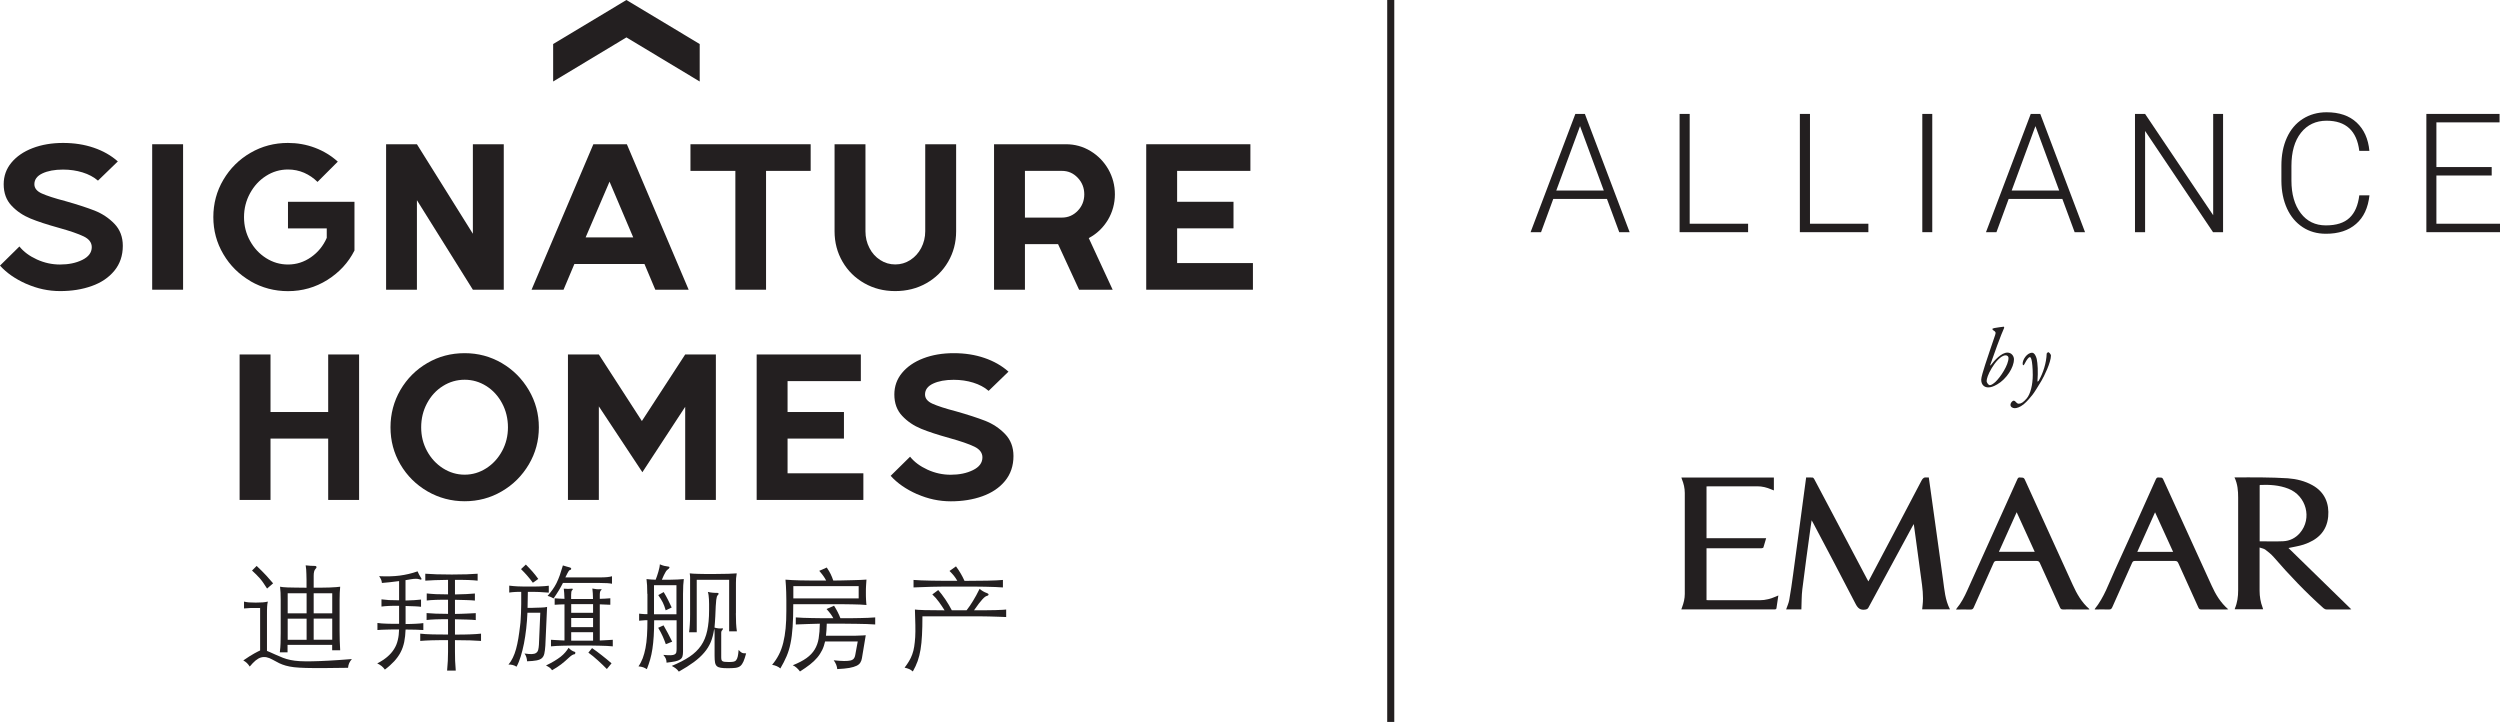<?xml version="1.0" encoding="UTF-8"?>
<svg id="Layer_1" data-name="Layer 1" xmlns="http://www.w3.org/2000/svg" viewBox="0 0 346.29 100">
  <g id="Artwork_1" data-name="Artwork 1">
    <g>
      <rect x="192.15" width=".98" height="100" fill="#231f20"/>
      <polygon points="86.77 0 76.62 6.1 76.62 11.29 86.77 5.18 96.92 11.29 96.92 6.1 86.77 0" fill="#231f20"/>
      <g>
        <path d="M3.64,39.32c-1.51-.67-2.72-1.51-3.64-2.53l2.69-2.65c.58.73,1.39,1.33,2.42,1.8,1.03.47,2.1.7,3.2.7,1.19,0,2.22-.21,3.09-.64s1.31-1.02,1.31-1.77c0-.62-.37-1.12-1.11-1.48-.74-.36-1.9-.76-3.48-1.2-1.58-.44-2.88-.86-3.9-1.28-1.02-.42-1.9-1.01-2.62-1.78-.73-.77-1.09-1.76-1.09-2.97,0-1.12.35-2.12,1.06-2.98.71-.86,1.69-1.54,2.94-2.02,1.25-.48,2.66-.72,4.22-.72s2.96.22,4.25.66c1.29.44,2.41,1.07,3.34,1.9l-2.75,2.66c-.58-.5-1.3-.88-2.14-1.14-.84-.26-1.74-.39-2.7-.39-1.17,0-2.12.18-2.86.53-.74.35-1.11.85-1.11,1.5,0,.54.34.97,1.03,1.28.69.31,1.78.67,3.28,1.06,1.63.46,2.97.9,4.03,1.31,1.06.42,1.98,1.03,2.75,1.83.77.8,1.16,1.82,1.16,3.05,0,1.35-.39,2.5-1.17,3.45-.78.95-1.83,1.66-3.14,2.12-1.31.47-2.77.7-4.37.7s-3.16-.33-4.67-1" fill="#231f20"/>
        <rect x="21.08" y="19.98" width="4.28" height="20.15" fill="#231f20"/>
        <path d="M34.7,38.94c-1.58-.92-2.84-2.16-3.76-3.73-.93-1.57-1.39-3.28-1.39-5.14s.46-3.6,1.39-5.17c.93-1.57,2.18-2.82,3.76-3.73,1.58-.92,3.31-1.37,5.18-1.37,1.31,0,2.56.22,3.75.67,1.19.45,2.24,1.09,3.16,1.92l-2.81,2.81c-.54-.54-1.16-.96-1.86-1.27-.7-.3-1.44-.45-2.23-.45-1.1,0-2.12.3-3.04.89-.93.59-1.67,1.4-2.22,2.41-.55,1.01-.83,2.11-.83,3.3s.28,2.28.83,3.28c.55,1,1.29,1.8,2.22,2.39.93.59,1.94.89,3.04.89,1.17,0,2.23-.34,3.2-1.02.97-.68,1.69-1.57,2.17-2.67v-1.31h-5.37v-3.69h9.21v6.75c-.85,1.69-2.11,3.04-3.76,4.08-1.65,1.03-3.47,1.55-5.45,1.55-1.87,0-3.6-.46-5.18-1.37" fill="#231f20"/>
        <polygon points="53.48 19.98 57.75 19.98 65.5 32.38 65.5 19.98 69.78 19.98 69.78 40.13 65.5 40.13 57.75 27.73 57.75 40.13 53.48 40.13 53.48 19.98" fill="#231f20"/>
        <path d="M82.18,19.98h4.65l8.56,20.15h-4.62l-1.5-3.56h-9.71l-1.5,3.56h-4.43l8.56-20.15ZM87.71,32.88l-3.28-7.72-3.31,7.72h6.59Z" fill="#231f20"/>
        <polygon points="101.86 23.67 95.64 23.67 95.64 19.98 112.29 19.98 112.29 23.67 106.11 23.67 106.11 40.13 101.86 40.13 101.86 23.67" fill="#231f20"/>
        <path d="M119.74,39.24c-1.28-.72-2.29-1.71-3.03-2.98-.74-1.27-1.11-2.68-1.11-4.22v-12.06h4.28v12.06c0,.83.18,1.6.55,2.31.36.71.86,1.26,1.5,1.67.63.41,1.33.61,2.08.61s1.44-.2,2.08-.61c.63-.41,1.14-.96,1.51-1.67.37-.71.56-1.48.56-2.31v-12.06h4.28v12.06c0,1.54-.37,2.95-1.11,4.22-.74,1.27-1.75,2.26-3.03,2.98-1.28.72-2.71,1.08-4.3,1.08s-2.98-.36-4.26-1.08" fill="#231f20"/>
        <path d="M147.65,19.98c1.23,0,2.36.31,3.4.94,1.04.63,1.86,1.47,2.47,2.53.6,1.06.91,2.22.91,3.47s-.33,2.48-.98,3.56c-.66,1.08-1.54,1.92-2.64,2.5l3.31,7.15h-4.65l-2.91-6.31h-4.59v6.31h-4.28v-20.15h9.96ZM149.28,29.2c.6-.62.91-1.39.91-2.28s-.3-1.66-.91-2.3-1.33-.95-2.19-.95h-5.12v6.47h5.12c.85,0,1.58-.31,2.19-.94" fill="#231f20"/>
        <polygon points="158.77 19.98 173.2 19.98 173.2 23.67 163.05 23.67 163.05 27.95 170.86 27.95 170.86 31.63 163.05 31.63 163.05 36.44 173.55 36.44 173.55 40.13 158.77 40.13 158.77 19.98" fill="#231f20"/>
        <polygon points="33.19 49.1 37.47 49.1 37.47 57.07 45.46 57.07 45.46 49.1 49.74 49.1 49.74 69.25 45.46 69.25 45.46 60.75 37.47 60.75 37.47 69.25 33.19 69.25 33.19 49.1" fill="#231f20"/>
        <path d="M59.21,68.06c-1.58-.92-2.83-2.16-3.75-3.73-.92-1.57-1.37-3.28-1.37-5.14s.46-3.6,1.37-5.17c.92-1.57,2.16-2.82,3.73-3.73,1.57-.92,3.29-1.37,5.17-1.37s3.57.46,5.14,1.37c1.57.92,2.82,2.17,3.75,3.75.93,1.58,1.39,3.3,1.39,5.15s-.46,3.57-1.39,5.14c-.93,1.57-2.18,2.82-3.75,3.73-1.57.92-3.29,1.37-5.14,1.37s-3.57-.46-5.15-1.37M67.36,64.86c.92-.59,1.65-1.39,2.19-2.39.54-1,.81-2.09.81-3.28s-.27-2.32-.81-3.33c-.54-1.01-1.27-1.81-2.19-2.39-.92-.58-1.92-.87-3-.87s-2.09.29-3.01.87c-.93.58-1.66,1.38-2.2,2.39-.54,1.01-.81,2.12-.81,3.33s.27,2.28.81,3.28c.54,1,1.28,1.8,2.2,2.39.93.59,1.93.89,3.01.89s2.08-.3,3-.89" fill="#231f20"/>
        <polygon points="78.67 49.1 82.95 49.1 88.91 58.32 94.91 49.1 99.16 49.1 99.16 69.25 94.91 69.25 94.91 56.35 88.98 65.41 82.95 56.29 82.95 69.25 78.67 69.25 78.67 49.1" fill="#231f20"/>
        <polygon points="104.81 49.1 119.24 49.1 119.24 52.79 109.09 52.79 109.09 57.07 116.9 57.07 116.9 60.75 109.09 60.75 109.09 65.56 119.59 65.56 119.59 69.25 104.81 69.25 104.81 49.1" fill="#231f20"/>
        <path d="M127.01,68.44c-1.51-.67-2.72-1.51-3.64-2.53l2.69-2.65c.58.73,1.39,1.33,2.42,1.8,1.03.47,2.1.7,3.2.7,1.19,0,2.22-.21,3.09-.64.88-.43,1.31-1.02,1.31-1.77,0-.62-.37-1.12-1.11-1.48-.74-.36-1.9-.76-3.48-1.2-1.58-.44-2.88-.86-3.9-1.28-1.02-.42-1.9-1.01-2.62-1.78-.73-.77-1.09-1.76-1.09-2.97,0-1.12.35-2.12,1.06-2.98.71-.86,1.69-1.54,2.94-2.02,1.25-.48,2.66-.72,4.22-.72s2.96.22,4.25.66c1.29.44,2.41,1.07,3.34,1.9l-2.75,2.66c-.58-.5-1.3-.88-2.14-1.14-.84-.26-1.74-.39-2.7-.39-1.17,0-2.12.18-2.86.53-.74.35-1.11.85-1.11,1.5,0,.54.34.97,1.03,1.28.69.31,1.78.67,3.28,1.06,1.62.46,2.97.9,4.03,1.31,1.06.42,1.98,1.03,2.75,1.83.77.8,1.16,1.82,1.16,3.05,0,1.35-.39,2.5-1.17,3.45-.78.95-1.83,1.65-3.14,2.12-1.31.47-2.77.7-4.37.7s-3.16-.33-4.67-1" fill="#231f20"/>
        <path d="M36.01,84.22c-.55-.01-.98-.01-1.31,0-.33.01-.63.03-.9.06v-.95c.2.05.42.09.67.11.24.02.56.03.95.03.37,0,.7-.01.96-.03.27-.02.51-.06.72-.11-.05.21-.09.46-.1.73-.02.27-.02.67-.02,1.18v4.92c.12.04.27.1.45.19.18.08.41.18.69.31.37.17.73.32,1.06.45.33.13.68.23,1.06.31.37.08.8.13,1.28.16.48.03,1.04.03,1.7.02.66-.01,1.43-.04,2.33-.09.9-.05,1.96-.12,3.19-.22-.17.2-.3.39-.38.58-.08.18-.13.39-.15.63-1.34.02-2.48.03-3.43.04-.95,0-1.75,0-2.41-.02-.66-.02-1.21-.05-1.64-.1-.44-.05-.82-.13-1.15-.22-.33-.09-.63-.21-.91-.34-.28-.14-.6-.31-.94-.5-.29-.16-.56-.27-.82-.32-.26-.05-.51-.04-.76.03-.25.07-.5.22-.75.42-.25.21-.52.49-.81.84-.11-.18-.24-.34-.39-.49-.15-.14-.32-.26-.5-.36.64-.44,1.14-.76,1.51-.96.36-.2.64-.34.82-.42v-5.9ZM36.99,81.52c-.19-.3-.37-.56-.52-.79-.16-.22-.31-.43-.47-.61s-.33-.36-.5-.53c-.17-.17-.37-.36-.59-.56l.64-.64c.51.48.96.93,1.33,1.33.37.41.69.77.95,1.08l-.83.72ZM39.85,90.36h-1.09c.05-.44.09-.87.1-1.29.02-.42.02-.87.02-1.36v-4.62c0-.32,0-.65-.02-.99-.02-.34-.04-.61-.07-.83.13.02.27.04.42.06.16.02.36.03.63.04.26.01.6.02,1.02.02.42,0,.95.01,1.6.02,0-.41,0-.76,0-1.07,0-.3-.01-.58-.02-.82,0-.24-.02-.46-.03-.65-.02-.19-.04-.38-.07-.56.25.02.47.04.67.06.2.02.42.02.64.02.1,0,.16.04.18.13.03.09-.02.19-.14.3-.16.16-.24.47-.24.93v1.65c.35,0,.72,0,1.1,0,.38,0,.74-.01,1.07-.02.34-.01.64-.03.91-.05.27-.02.46-.04.59-.06-.02.25-.04.53-.06.86-.02.33-.02.64-.02.95v4.35c0,.47,0,.91.02,1.32s.03.85.06,1.32h-1.11v-.75h-6.18v1.03ZM39.85,84.96h2.62v-2.78h-2.62v2.78ZM39.85,88.62h2.62v-2.92h-2.62v2.92ZM46.02,82.18h-2.57v2.78h2.57v-2.78ZM46.02,85.69h-2.57v2.92h2.57v-2.92Z" fill="#231f20"/>
        <path d="M56.18,83.18c.46-.01.87-.03,1.22-.05.35-.02.66-.05.92-.08v1c-.26-.03-.56-.06-.92-.07-.35-.02-.76-.03-1.22-.04v2.5c.51,0,.98-.02,1.4-.04.42-.02.77-.05,1.06-.09v.96c-.29-.02-.64-.04-1.06-.05-.42-.01-.88-.02-1.4-.02-.02.64-.09,1.22-.19,1.73-.11.51-.27.99-.5,1.42-.22.43-.52.84-.87,1.23-.36.39-.79.78-1.31,1.17-.12-.18-.28-.35-.48-.51-.2-.16-.4-.27-.58-.34.57-.3,1.04-.61,1.42-.94.38-.33.69-.68.92-1.06.24-.38.41-.79.51-1.24.11-.44.17-.93.18-1.47-.65,0-1.23,0-1.73.02-.5.01-.93.03-1.27.06v-.98c.34.05.76.09,1.27.1.5.02,1.08.02,1.73.02v-2.5c-.55,0-1.02,0-1.41.02-.4.02-.74.05-1.03.09v-1c.29.04.63.07,1.03.1.39.02.87.03,1.41.03v-2.66c-.45.06-.88.12-1.31.16-.42.04-.78.07-1.07.1-.02-.2-.06-.37-.13-.51-.06-.14-.15-.28-.26-.43,1.06.05,2.01.03,2.85-.08.84-.11,1.67-.3,2.48-.59.06.15.13.29.2.43.07.14.15.27.23.39.11.14.14.24.1.29-.04.05-.15.05-.31-.02-.12-.04-.28-.06-.48-.06-.2,0-.43.03-.69.07-.12.02-.24.04-.35.06-.12.02-.24.04-.37.06v2.79ZM62.05,80.32c-.66.01-1.27.02-1.81.04-.55.02-.99.04-1.33.07v-.96c.41.03.93.06,1.56.08.64.02,1.34.03,2.11.03s1.46-.01,2.07-.03c.61-.02,1.11-.05,1.51-.08v.96c-.35-.04-.8-.07-1.33-.09-.53-.02-1.14-.02-1.81-.02v2.02c.58-.01,1.11-.03,1.59-.05.48-.02.87-.05,1.17-.08v.98c-.3-.03-.69-.06-1.17-.07-.48-.02-1.01-.03-1.59-.04v1.96c.58,0,1.12-.03,1.64-.05s.92-.04,1.24-.06v.96c-.31-.03-.72-.06-1.24-.07-.51-.02-1.06-.03-1.64-.04v2.12c.81,0,1.51,0,2.08-.03.57-.02,1.08-.05,1.53-.1v1.01c-.45-.03-.96-.06-1.53-.08-.57-.02-1.26-.03-2.08-.03v1.62c0,.37,0,.79.02,1.24.02.45.05.9.09,1.36h-1.2c.04-.46.07-.91.1-1.36.02-.45.03-.86.03-1.24v-1.62c-.87,0-1.61,0-2.24.02-.63.02-1.16.05-1.61.09v-1.01c.46.05,1,.09,1.62.1.62.02,1.36.02,2.23.02v-2.12c-.61,0-1.18,0-1.7.02-.52.02-.95.05-1.27.09v-.96c.33.03.76.06,1.28.08.52.02,1.08.03,1.69.03v-1.96c-.61,0-1.17,0-1.69.02-.52.02-.94.05-1.26.09v-.98c.33.04.75.07,1.27.1.51.02,1.07.03,1.68.03v-2.02Z" fill="#231f20"/>
        <path d="M73.1,84.2c.45,0,.82,0,1.11-.02s.53-.02.72-.02c.19,0,.35-.02.48-.03.13-.02.25-.03.37-.06l-.24,5.34c-.03.47-.08.85-.14,1.12-.06.28-.18.49-.35.64-.17.15-.42.25-.74.31-.32.06-.75.1-1.3.12-.01-.19-.04-.38-.1-.57-.05-.19-.14-.36-.26-.51.42.06.75.09,1.01.08.26-.01.46-.06.6-.16.15-.1.24-.24.29-.43.05-.19.08-.42.1-.7l.19-4.44h-1.78c-.03.75-.09,1.48-.17,2.21-.08.72-.19,1.41-.31,2.05-.13.65-.28,1.25-.45,1.8-.17.55-.36,1.02-.58,1.42-.34-.22-.72-.32-1.12-.29.24-.29.44-.61.61-.96s.32-.75.44-1.19c.12-.44.23-.94.32-1.48.09-.54.17-1.15.25-1.82.03-.23.06-.49.07-.77.02-.28.03-.6.05-.95.02-.36.03-.77.03-1.24,0-.47,0-1.03,0-1.67-.34,0-.63,0-.88.02-.24.01-.5.04-.78.08v-.96c.2.02.39.04.57.06.18.02.37.03.57.04.2.01.44.02.71.02h1c.32,0,.6,0,.84,0,.24,0,.46,0,.66-.02.2,0,.39-.02.56-.03.18-.02.37-.03.57-.06v.96c-.44-.04-.88-.07-1.34-.09-.45-.02-.98-.02-1.56-.02-.01.39-.02.75-.02,1.1,0,.35-.01.73-.02,1.13M73.81,80.72c-.47-.65-1.02-1.28-1.64-1.89l.67-.63c.18.19.35.37.5.52.15.16.29.31.43.47.13.15.27.31.39.47s.26.34.4.53l-.75.53ZM79.59,90.62c-.11.01-.22.05-.34.12-.12.07-.27.19-.45.36-.36.34-.72.65-1.07.92-.35.27-.77.54-1.26.82-.1-.15-.21-.27-.33-.36-.12-.09-.29-.19-.51-.3.44-.21.82-.42,1.16-.62.33-.2.62-.4.87-.59.25-.2.46-.4.63-.6.18-.2.33-.42.47-.64.27.29.54.47.82.55.1.02.13.09.11.19-.02.11-.06.16-.11.16M77.98,80.74c-.33.67-.77,1.39-1.3,2.15-.15-.09-.28-.15-.4-.2-.12-.05-.26-.1-.43-.15.26-.3.49-.59.69-.87.2-.28.39-.59.55-.91.16-.33.31-.69.45-1.08.14-.4.28-.85.43-1.36.18.05.34.1.49.15.14.05.29.09.44.12.14.03.21.09.22.18,0,.09-.04.15-.16.18l-.1.05-.11.14c-.04.07-.1.17-.17.3-.07.13-.16.31-.27.54h4.73c.44,0,.8-.01,1.07-.04.28-.03.5-.07.66-.12v1.04c-.3-.07-.86-.11-1.67-.11h-5.13ZM83.08,82.95c.26-.01.5-.02.73-.03.23-.01.47-.03.73-.05v.9c-.26,0-.5-.02-.73-.03-.23,0-.47-.02-.73-.03v5.01c.34-.02.66-.04.95-.05.29-.01.57-.03.85-.05v.91c-.26-.02-.52-.04-.8-.06-.28-.02-.58-.03-.92-.03-.33,0-.7-.01-1.11-.02-.41,0-.86,0-1.36,0-.67,0-1.23,0-1.66,0-.43,0-.81.01-1.12.02-.31,0-.58.02-.82.03-.24.02-.49.03-.77.06v-.91c.28.02.57.04.87.05.3.01.64.03,1,.05v-5.01c-.25.01-.47.02-.68.02-.21,0-.44.02-.68.04v-.9c.25.02.47.04.68.05.21.01.44.02.68.03-.01-.28-.02-.55-.04-.83-.02-.27-.04-.47-.06-.58.19.02.39.03.59.03s.37-.01.52-.03c.1,0,.15.02.16.06l-.11.16c-.05.03-.09.11-.11.23-.02.12-.03.26-.03.42v.56h3.03c0-.28-.01-.55-.03-.82-.02-.27-.04-.48-.06-.63.2.04.39.07.57.09.18.02.36.02.55,0,.2-.02.22.04.05.18-.1.1-.14.32-.14.67v.48ZM79.12,84.88h3.03v-1.2h-3.03v1.2ZM82.15,85.6h-3.03v1.27h3.03v-1.27ZM82.15,87.57h-3.03v1.17h3.03v-1.17ZM84.06,92.67c-.36-.37-.78-.77-1.24-1.19-.46-.42-.9-.78-1.32-1.08l.51-.63c.45.31.9.64,1.35,1,.45.35.9.72,1.35,1.11l-.66.8Z" fill="#231f20"/>
        <path d="M89.66,82.26c0-.46-.01-.85-.03-1.18-.02-.33-.05-.62-.08-.87.2.03.41.05.63.06s.43.02.64.03c.06-.16.13-.33.19-.52.06-.19.12-.38.18-.57.05-.19.1-.38.14-.55.04-.18.06-.34.07-.49.24.1.44.17.6.21.17.04.36.07.57.1.13.01.18.06.16.14-.02.09-.09.16-.19.22l-.18.16c-.06.06-.12.15-.18.26s-.14.24-.22.41c-.08.17-.17.38-.28.63h1.11c.35,0,.71-.01,1.07-.03.36-.02.64-.04.86-.06-.03.25-.06.53-.08.86-.02.33-.03.73-.03,1.19v8.01c0,.27-.03.49-.08.66s-.16.31-.32.42c-.16.11-.39.19-.69.26-.3.06-.7.12-1.19.18-.01-.22-.04-.41-.1-.55s-.17-.32-.35-.53c.44.04.78.06,1.03.05.25-.01.43-.05.55-.12.12-.07.2-.17.22-.3.03-.13.04-.3.04-.49v-3.93h-3.11c0,.83-.02,1.57-.06,2.21-.04.64-.1,1.22-.18,1.75-.08.52-.18,1.01-.31,1.46-.13.45-.28.9-.46,1.35-.18-.12-.35-.2-.51-.26-.16-.05-.37-.1-.65-.13.24-.34.43-.72.59-1.13.15-.41.28-.87.38-1.39.1-.51.17-1.09.21-1.73.04-.64.06-1.35.06-2.14-.13,0-.24,0-.33,0-.09,0-.18.01-.26.02l-.25.02c-.09.01-.19.02-.31.03v-.98c.12.01.22.02.31.03l.25.02c.08,0,.17.01.26.02.09,0,.2,0,.33,0v-2.82ZM93.7,81.06h-3.11v4.03h3.11v-4.03ZM92.23,89.24c-.07-.21-.15-.41-.22-.59-.07-.18-.15-.36-.23-.54-.09-.18-.18-.36-.27-.55-.1-.19-.21-.39-.34-.6l.74-.34c.24.41.44.77.61,1.1.17.33.37.71.59,1.16l-.88.35ZM92.21,84.54c-.12-.42-.25-.78-.4-1.08-.15-.3-.36-.64-.63-1.03l.75-.42c.12.19.22.37.32.55s.19.34.27.51c.09.17.17.34.25.51.08.18.17.37.27.57l-.83.39ZM98.92,87.14c-.1.67-.25,1.27-.47,1.8-.22.52-.52,1.01-.91,1.46-.38.45-.86.89-1.43,1.31-.57.42-1.26.86-2.08,1.32-.14-.19-.28-.34-.43-.45-.14-.11-.33-.22-.55-.34.98-.41,1.81-.83,2.47-1.28.66-.44,1.19-.96,1.59-1.54.4-.58.68-1.27.85-2.06s.26-1.73.26-2.82c0-.33,0-.62,0-.87,0-.25-.01-.47-.02-.67-.01-.2-.03-.38-.05-.54-.02-.16-.05-.32-.1-.47.21.05.44.09.69.11s.44.03.58.02c.11,0,.18.02.21.09.03.07-.01.15-.13.25-.03.03-.06.09-.1.18-.03.09-.06.24-.09.46-.03.21-.05.5-.07.87-.02.36-.04.83-.06,1.41-.01.28-.03.55-.05.8-.02.26-.04.51-.06.75.17.05.36.09.55.11.2.02.34.02.43,0,.12-.02.18,0,.2.05l-.09.18c-.11.09-.16.21-.16.39v3.24c0,.17,0,.31.02.42.02.11.06.19.12.24s.17.09.31.11c.14.02.33.03.58.03.27,0,.48-.01.65-.04.17-.03.3-.1.39-.22.1-.12.17-.29.22-.51.05-.22.09-.52.12-.91.16.19.31.32.44.39.13.07.33.1.6.09-.13.48-.25.86-.37,1.13-.12.27-.26.48-.43.62-.17.14-.39.22-.67.26-.27.03-.62.05-1.05.05s-.75-.02-.99-.06c-.24-.04-.42-.11-.55-.23-.13-.12-.21-.29-.25-.52-.04-.23-.06-.54-.06-.92v-2.68c0-.12,0-.28,0-.47,0-.2-.02-.38-.04-.55M101.93,84.94c0,.52.01.99.03,1.39.02.4.06.77.11,1.12h-1.07v-7.14h-4.49v7.27h-1.06c.04-.33.08-.7.1-1.09.03-.4.04-.85.04-1.36v-4.89c0-.12,0-.22,0-.31,0-.09-.01-.18-.02-.26l-.03-.25c.24.03.64.06,1.19.07.55.02,1.24.02,2.08.02s1.51-.01,2.05-.03c.55-.02.94-.04,1.19-.06-.04.25-.07.47-.09.67-.02.2-.02.42-.02.64v4.22Z" fill="#231f20"/>
        <path d="M114.43,80.4c-.11-.21-.24-.42-.39-.63-.15-.21-.34-.44-.56-.7l1.04-.46c.22.33.4.63.53.89.13.26.25.56.37.91.57,0,1.08,0,1.53-.02.45-.01.87-.02,1.24-.03.37-.01.7-.02,1-.03.3-.01.58-.03.83-.05-.02.3-.04.59-.06.88-.02.28-.02.58-.02.91,0,.36,0,.7.02,1,.02.3.03.55.06.73-.28-.02-.57-.04-.89-.06-.32-.02-.68-.03-1.09-.03-.41,0-.89-.01-1.43-.02-.54,0-1.18,0-1.92,0h-4.81c0,1.23-.03,2.28-.09,3.14-.06.86-.15,1.62-.29,2.28-.13.66-.32,1.26-.55,1.8-.23.54-.52,1.1-.86,1.68-.12-.12-.29-.22-.51-.32-.22-.1-.43-.15-.63-.18.36-.43.67-.89.93-1.4.26-.5.46-1.06.61-1.66.15-.6.26-1.27.33-1.99.07-.72.1-1.53.1-2.41,0-.58,0-1.07,0-1.49,0-.42-.01-.79-.02-1.12-.01-.33-.02-.63-.04-.9-.02-.27-.04-.55-.06-.83.29.02.59.04.91.06.32.02.68.03,1.11.04.42.01.92.02,1.5.02.58,0,1.28,0,2.1,0M113.57,86.39c-.64.01-1.22.03-1.74.05-.52.02-1.05.04-1.6.06v-.98c.34.02.7.04,1.06.06.36.02.75.03,1.17.03.42,0,.87.01,1.36.02.49,0,1.02,0,1.61,0-.11-.2-.24-.41-.39-.61-.15-.2-.33-.42-.55-.66l1.04-.46c.37.59.67,1.17.88,1.73.57,0,1.07,0,1.52,0,.44,0,.86-.01,1.24-.02.38,0,.73-.02,1.06-.03.33-.02.66-.03,1-.06v.98c-.35-.02-.73-.04-1.15-.06-.41-.02-.88-.03-1.42-.03-.53,0-1.14-.01-1.82-.02-.68,0-1.45,0-2.32,0-.01.31-.02.6-.04.88-.02.28-.04.54-.07.79h3.55c.13,0,.28,0,.46,0,.18,0,.36,0,.54-.02s.36-.01.53-.02c.17-.01.32-.02.43-.03l-.53,3.18c-.04.24-.11.44-.22.61-.1.17-.27.32-.52.44-.25.12-.58.22-1.01.3-.43.07-.98.13-1.67.16-.01-.18-.06-.38-.14-.6-.09-.22-.2-.42-.35-.62.59.06,1.07.1,1.44.1.37,0,.67-.02.88-.07.21-.05.37-.14.47-.27.1-.12.16-.28.19-.46l.35-1.91h-4.52c-.1.44-.23.84-.41,1.2-.18.36-.4.71-.68,1.04-.28.33-.61.65-1.01.96-.4.31-.86.63-1.38.96-.14-.19-.29-.36-.46-.51s-.34-.27-.54-.35c.78-.31,1.41-.64,1.9-.99.49-.35.87-.75,1.14-1.2.27-.45.46-.96.55-1.54s.15-1.25.16-2.02M118.94,81.19h-9.05v1.7h9.05v-1.7Z" fill="#231f20"/>
        <path d="M130.84,84.54c-.25-.4-.51-.79-.79-1.17-.28-.39-.58-.73-.91-1.03l.82-.61c.15.17.31.37.48.59.17.22.34.46.51.71.17.25.33.51.48.76.15.26.29.5.41.74h2.05c.16-.2.31-.41.46-.63.14-.21.29-.44.43-.67.14-.24.29-.49.44-.76.15-.27.31-.58.47-.91.13.12.29.23.47.34.19.11.36.19.52.24s.24.12.25.21c0,.09-.09.16-.28.21-.06.02-.14.06-.23.13-.09.06-.2.17-.34.32-.13.15-.3.35-.49.59-.19.25-.42.56-.67.93.57,0,1.1,0,1.61,0,.51,0,.96-.01,1.36-.02s.72-.02.98-.04c.26-.02.42-.03.5-.04v1.04c-.27,0-.61-.02-1.04-.04-.43-.02-.87-.03-1.34-.04-.46-.01-.92-.02-1.36-.02-.44,0-.8,0-1.09,0h-6.77c0,1.01-.02,1.88-.06,2.61-.04.74-.1,1.4-.2,1.99-.1.59-.23,1.12-.4,1.6-.17.48-.4.96-.67,1.44-.16-.15-.34-.26-.52-.34-.19-.08-.39-.14-.62-.19.24-.31.44-.61.62-.91.18-.29.32-.6.44-.93.12-.33.21-.68.27-1.07.06-.39.11-.83.14-1.32.03-.49.03-1.05.02-1.68-.01-.63-.03-1.34-.06-2.14.16.03.6.06,1.33.08.73.02,1.66.03,2.79.03M132.61,80.46c-.15-.26-.31-.49-.47-.7-.17-.21-.37-.43-.62-.67l.9-.64c.14.19.26.37.37.53.11.16.2.32.29.47.09.15.17.31.26.47s.17.34.26.54c1.18,0,2.23-.01,3.16-.03.93-.02,1.65-.05,2.16-.1v1.04c-.28-.02-.63-.04-1.05-.06-.42-.02-.9-.03-1.43-.04-.53-.01-1.1-.02-1.71-.02-.61,0-1.25,0-1.91,0s-1.33,0-1.98,0c-.65,0-1.25.02-1.8.03-.55.02-1.04.03-1.47.05-.43.02-.77.03-1.03.04v-1.04c.28.02.63.04,1.05.06.42.02.9.03,1.43.04.53.01,1.1.02,1.71.02.61,0,1.24,0,1.88,0" fill="#231f20"/>
        <path d="M222.59,27.56h-7.44l-1.69,4.6h-1.45l6.2-16.38h1.32l6.2,16.38h-1.44l-1.7-4.6ZM215.58,26.39h6.57l-3.29-8.92-3.29,8.92Z" fill="#231f20"/>
        <polygon points="234.05 30.99 242.14 30.99 242.14 32.16 232.65 32.16 232.65 15.78 234.05 15.78 234.05 30.99" fill="#231f20"/>
        <polygon points="250.71 30.99 258.8 30.99 258.8 32.16 249.31 32.16 249.31 15.78 250.71 15.78 250.71 30.99" fill="#231f20"/>
        <rect x="266.27" y="15.78" width="1.38" height="16.38" fill="#231f20"/>
        <path d="M285.67,27.56h-7.44l-1.69,4.6h-1.45l6.2-16.38h1.32l6.2,16.38h-1.44l-1.7-4.6ZM278.66,26.39h6.57l-3.29-8.92-3.29,8.92Z" fill="#231f20"/>
        <polygon points="307.93 32.16 306.54 32.16 297.13 18.14 297.13 32.16 295.73 32.16 295.73 15.78 297.13 15.78 306.56 29.81 306.56 15.78 307.93 15.78 307.93 32.16" fill="#231f20"/>
        <path d="M328.21,27.05c-.19,1.73-.8,3.05-1.85,3.96-1.05.92-2.44,1.37-4.18,1.37-1.22,0-2.29-.3-3.22-.91-.93-.61-1.66-1.47-2.17-2.58-.51-1.12-.77-2.39-.78-3.82v-2.13c0-1.46.25-2.75.76-3.87.51-1.12,1.24-1.99,2.2-2.6.96-.61,2.06-.92,3.3-.92,1.76,0,3.14.47,4.16,1.42,1.02.95,1.61,2.25,1.77,3.93h-1.4c-.34-2.78-1.86-4.18-4.53-4.18-1.48,0-2.67.56-3.55,1.67-.88,1.11-1.32,2.65-1.32,4.61v2c0,1.89.43,3.4,1.29,4.53.86,1.13,2.02,1.69,3.48,1.69s2.54-.35,3.27-1.04c.74-.69,1.19-1.73,1.36-3.12h1.4Z" fill="#231f20"/>
        <polygon points="345.14 24.31 337.48 24.31 337.48 30.99 346.29 30.99 346.29 32.16 336.09 32.16 336.09 15.78 346.23 15.78 346.23 16.95 337.48 16.95 337.48 23.14 345.14 23.14 345.14 24.31" fill="#231f20"/>
        <path d="M278.96,49.81c0,1.07-1.02,2.69-2.31,3.43-.57.33-.91.42-1.26.42-.48,0-.96-.31-.96-1.07,0-.34.28-1.23.55-2.08.26-.86,1.17-3.45,1.38-4.1.15-.41.01-.49-.25-.65l-.15-.17c0-.06.15-.12.29-.15.14-.03,1.19-.19,1.31-.19.03,0,.08.12.03.21-.29.56-1.61,4.17-1.93,5.14h.08c.54-.7,1.49-1.76,2.32-1.76.54,0,.91.45.91.96M275.87,51.02c-.49.81-.69,1.46-.69,1.78,0,.14.21.55.45.55.17,0,.4-.13.76-.44.72-.68,1.82-2.35,1.82-3.33,0-.21-.17-.36-.39-.36-.69,0-1.47,1-1.95,1.79" fill="#231f20"/>
        <path d="M282.11,49.66c.15.75.21,1.77.11,3.17-.01.05.13,0,.2-.13.56-1,1.04-2.38,1.08-3.74l.18-.18c.18,0,.41.33.41.46,0,.96-.95,2.89-1.32,3.51-.49.82-1,1.64-1.24,1.94-.33.4-.72.9-1.23,1.32-.52.41-.96.53-1.23.53-.3,0-.59-.18-.59-.47,0-.25.25-.57.47-.57l.14.05c.17.13.29.37.53.37.34,0,.64-.19,1.11-.73.51-.6.84-1.87.84-3.25,0-.95-.09-1.82-.17-2.09-.06-.17-.08-.38-.24-.38s-.44.37-.68.85c-.08.16-.15.27-.21.27-.07,0-.09-.08-.1-.19-.03-.56.6-1.54,1.31-1.54.34,0,.57.55.62.81" fill="#231f20"/>
        <path d="M250.15,66.14c.32,0,.62-.02.92.01.08,0,.18.12.23.21.93,1.75,1.86,3.51,2.79,5.27,1.51,2.86,3.02,5.72,4.53,8.58.05.09.1.18.18.32.08-.15.14-.25.2-.36,2.39-4.53,4.79-9.06,7.16-13.6.18-.35.38-.49.75-.43.07.01.15,0,.26,0,.08.56.16,1.1.23,1.64.3,2.18.61,4.36.91,6.53.28,2.02.55,4.03.84,6.05.19,1.36.28,2.75.95,4.04h-3.85c.02-.19.04-.38.06-.57.15-1.25-.03-2.48-.2-3.72-.27-1.92-.52-3.84-.78-5.76-.08-.56-.15-1.12-.24-1.76-.09.16-.15.25-.2.34-2.03,3.74-4.06,7.48-6.08,11.23-.1.19-.23.24-.44.28-.68.1-1.02-.17-1.34-.79-1.93-3.76-3.92-7.49-5.89-11.23-.05-.09-.1-.18-.2-.35-.06.37-.1.65-.14.94-.39,2.88-.8,5.75-1.15,8.63-.11.91-.09,1.83-.13,2.77h-2.11c.15-.44.35-.86.43-1.31.21-1.16.37-2.32.53-3.49.27-1.95.53-3.9.79-5.85.24-1.8.48-3.6.72-5.39.1-.73.2-1.47.3-2.22" fill="#231f20"/>
        <path d="M309.49,66.13c1.32,0,2.58-.02,3.84,0,1.19.02,2.38.04,3.57.12,1.19.09,2.35.37,3.41.96,1.72.95,2.35,2.56,2.18,4.36-.2,2.08-1.52,3.24-3.39,3.86-.67.22-1.39.32-2.11.48,2.87,2.81,5.77,5.63,8.7,8.49-.14,0-.22.02-.3.02-1.04,0-2.07,0-3.11,0-.15,0-.32-.07-.43-.17-2.46-2.2-4.74-4.58-6.9-7.08-.34-.39-.75-.72-1.16-1.03-.2-.15-.49-.19-.8-.3v.36c0,1.87,0,3.75,0,5.62,0,.81.13,1.59.42,2.35.02.06.04.12.07.22h-3.93l.02-.11c.34-.8.45-1.65.45-2.52,0-4.28,0-8.56,0-12.83,0-.95-.07-1.89-.51-2.81M313,74.98c1.11,0,2.18.04,3.25-.01.92-.04,1.72-.44,2.33-1.15,1.72-2,.89-5.16-1.61-6.13-1.25-.49-2.56-.57-3.88-.52l-.09.04v7.76Z" fill="#231f20"/>
        <path d="M245.71,66.15v1.78c-.14-.05-.26-.1-.38-.15-.61-.26-1.24-.42-1.91-.42-2.26,0-4.51,0-6.77,0-.08,0-.17,0-.27.02v7.17h8.26c-.13.46-.25.88-.38,1.28-.02.06-.17.11-.26.11-.75,0-1.49,0-2.24,0h-5.38v7.18c.1,0,.2.02.3.02,2.36,0,4.72,0,7.09,0,.79,0,1.53-.21,2.24-.52.09-.04.17-.08.32-.14-.09.64-.18,1.23-.27,1.82l-.14.11h-.17c-4.19,0-8.39,0-12.58,0h-.28c.04-.11.07-.2.1-.28.23-.6.38-1.22.38-1.86,0-4.66,0-9.33,0-13.99,0-.66-.15-1.3-.4-1.91l-.07-.22h12.81Z" fill="#231f20"/>
        <path d="M290.16,84.42v-.07c1.31-1.62,1.95-3.57,2.8-5.41,1.91-4.17,3.78-8.35,5.65-12.53.09-.2.19-.31.42-.27.23.04.46-.08.61.26,2.23,4.91,4.47,9.81,6.71,14.72.55,1.21,1.22,2.35,2.3,3.28-.15.01-.23.02-.31.02-1.14,0-2.29,0-3.43,0-.21,0-.31-.07-.39-.25-.93-2.06-1.87-4.11-2.79-6.17-.1-.23-.22-.3-.47-.3-1.84.01-3.68,0-5.52,0-.22,0-.32.06-.41.26-.91,2.05-1.84,4.1-2.75,6.16-.1.23-.22.31-.47.3-.65-.02-1.29,0-1.96,0M296.04,76.44h4.97c-.84-1.83-1.66-3.63-2.5-5.48-.83,1.86-1.64,3.65-2.46,5.48" fill="#231f20"/>
        <path d="M289.39,84.42h-1.99c-.54,0-1.08-.02-1.63,0-.24,0-.34-.08-.43-.28-.92-2.05-1.86-4.09-2.78-6.14-.1-.21-.2-.3-.45-.3-1.85.01-3.7.01-5.55,0-.22,0-.32.07-.41.27-.91,2.05-1.84,4.1-2.75,6.16-.09.21-.2.31-.45.3-.66-.02-1.31,0-2.01,0l.1-.17c.62-.74,1.06-1.59,1.45-2.46,2.31-5.12,4.62-10.24,6.92-15.36.08-.18.15-.35.41-.3.25.04.49-.07.65.29,2.2,4.86,4.42,9.71,6.63,14.56.57,1.26,1.24,2.45,2.31,3.37l-.03.07ZM279.34,70.95c-.84,1.87-1.64,3.66-2.46,5.48h4.96c-.83-1.83-1.65-3.62-2.5-5.48" fill="#231f20"/>
      </g>
    </g>
  </g>
</svg>